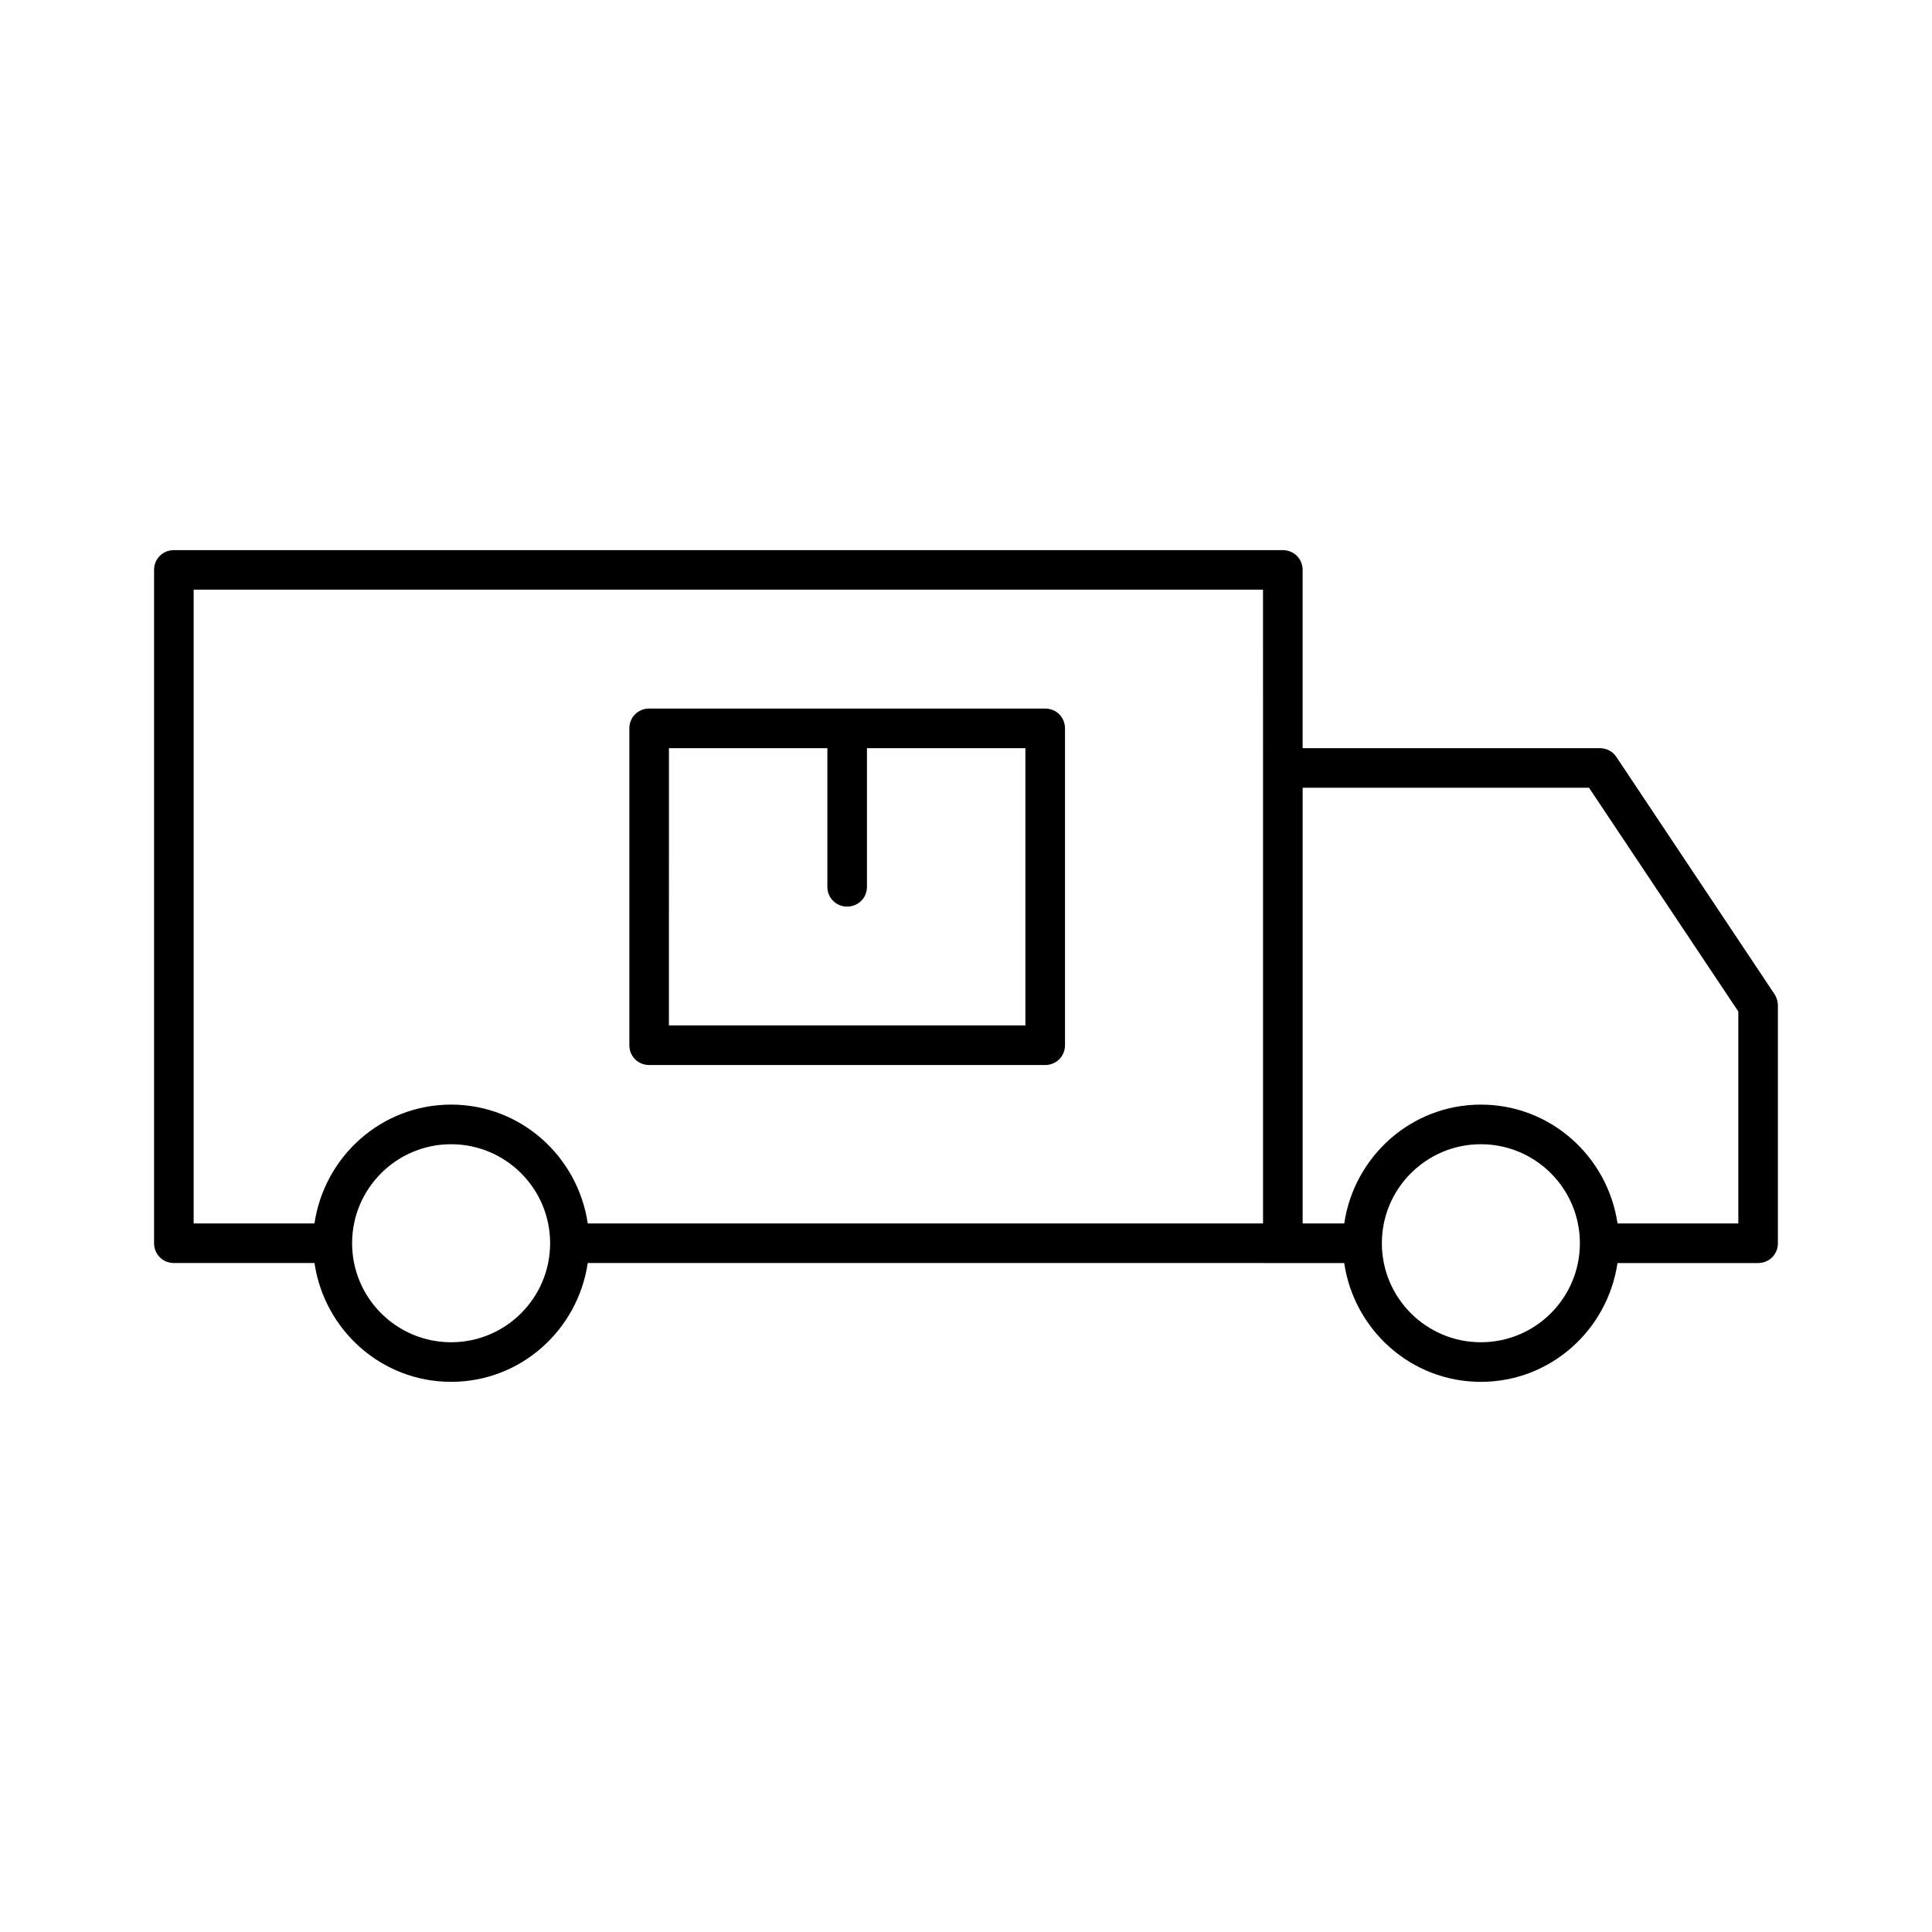<?xml version="1.0" encoding="UTF-8"?>
<!-- Uploaded to: SVG Repo, www.svgrepo.com, Generator: SVG Repo Mixer Tools -->
<svg fill="#000000" width="800px" height="800px" version="1.1" viewBox="144 144 512 512" xmlns="http://www.w3.org/2000/svg">
 <g>
  <path d="m572.34 344.58c-0.945-1.469-2.625-2.309-4.41-2.309h-78.719v-47.23c0-2.938-2.309-5.246-5.246-5.246l-293.89-0.004c-2.938 0-5.246 2.309-5.246 5.246v178.43c0 2.938 2.309 5.246 5.246 5.246h37.262c2.625 17.738 17.738 31.488 36.211 31.488 18.473 0 33.586-13.75 36.211-31.488l184.2 0.004h16.27c2.625 17.738 17.738 31.488 36.211 31.488 18.473 0 33.586-13.75 36.211-31.488h37.262c2.938 0 5.246-2.309 5.246-5.246v-62.977c0-1.051-0.316-2.098-0.84-2.938zm-308.79 155.13c-14.484 0-26.238-11.754-26.238-26.238s11.754-26.238 26.238-26.238 26.238 11.754 26.238 26.238-11.754 26.238-26.238 26.238zm215.17-152.19v120.7h-178.96c-2.625-17.738-17.738-31.488-36.211-31.488-18.473 0-33.586 13.75-36.211 31.488h-32.016v-167.94h283.39zm57.727 152.19c-14.484 0-26.238-11.754-26.238-26.238s11.754-26.238 26.238-26.238c14.484 0 26.238 11.754 26.238 26.238 0.004 14.484-11.754 26.238-26.238 26.238zm68.227-31.488h-32.012c-2.625-17.738-17.738-31.488-36.211-31.488-18.473 0-33.586 13.75-36.211 31.488h-11.023v-115.46h75.887l39.57 59.301z"/>
  <path d="m316.03 426.24h104.96c2.938 0 5.246-2.309 5.246-5.246v-83.969c0-2.938-2.309-5.246-5.246-5.246l-104.96-0.004c-2.938 0-5.246 2.309-5.246 5.246v83.969c-0.004 2.941 2.305 5.25 5.246 5.25zm5.246-83.969h41.984v36.738c0 2.938 2.309 5.246 5.246 5.246s5.246-2.309 5.246-5.246v-36.734h41.984v73.473h-94.465z"/>
 </g>
</svg>